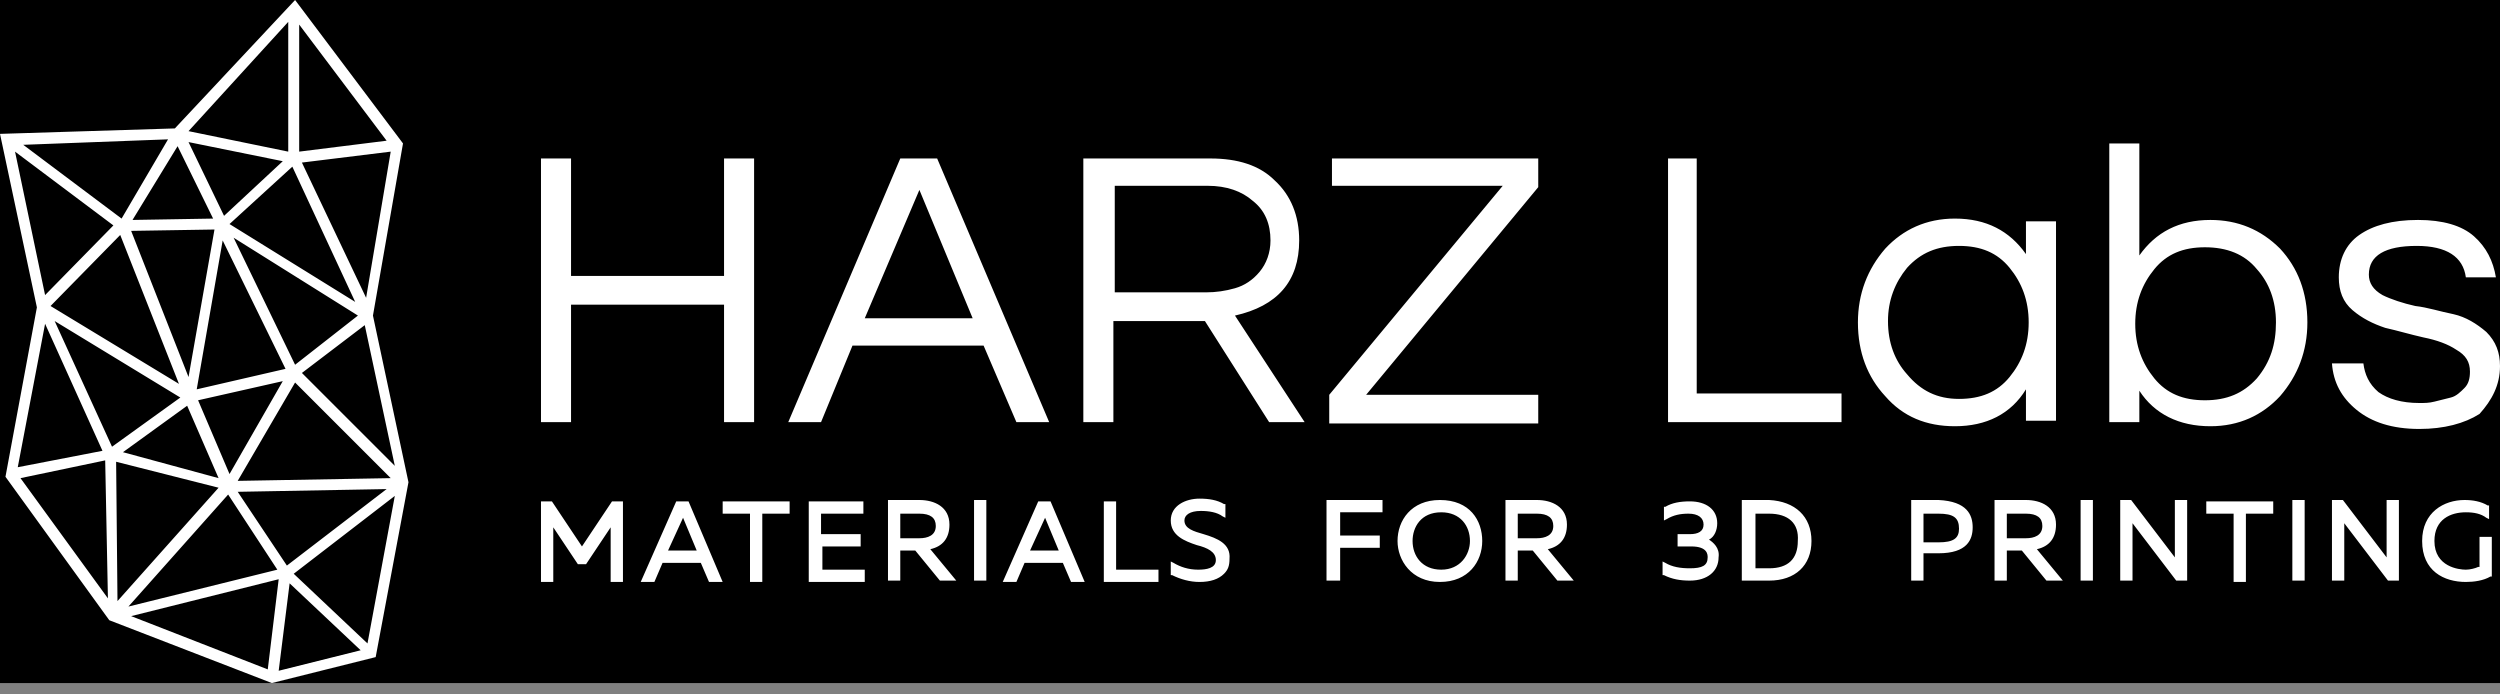 <svg width="144" height="40" viewBox="0 0 144 40" fill="none" xmlns="http://www.w3.org/2000/svg">
<rect x="0" y="0" width="144" height="40" fill="#808080" stroke="none"/>
<g clip-path="url(#clip0)">
<rect width="144" height="39.344" fill="black"/>
<path d="M32.892 24.315H31.161V9.128H32.892V15.895H41.705V9.128H43.436V24.315H41.705V17.547H32.892V24.315ZM47.292 24.315H45.403L51.856 9.128H53.98L60.433 24.315H58.544L56.656 19.908H49.102L47.292 24.315ZM49.81 18.334H56.026L52.957 10.938L49.81 18.334ZM71.134 18.177L75.147 24.315H73.102L69.403 18.492H64.131V24.315H62.4V9.128H69.718C71.292 9.128 72.551 9.521 73.416 10.387C74.361 11.252 74.833 12.433 74.833 13.849C74.833 16.21 73.574 17.626 71.134 18.177ZM71.134 16.603C71.685 16.446 72.157 16.131 72.551 15.659C72.944 15.187 73.18 14.557 73.18 13.849C73.18 12.905 72.866 12.118 72.157 11.567C71.528 11.016 70.662 10.702 69.561 10.702H64.21V16.839H69.482C70.033 16.839 70.584 16.761 71.134 16.603ZM88.682 22.741H78.689L88.603 10.78V9.128H76.721V10.702H86.557L76.564 22.741V24.393H88.603V22.741H88.682ZM97.81 9.128H96.079V24.315H106.072V22.662H97.731V9.128H97.81ZM112.603 24.551C110.951 24.551 109.613 24 108.59 22.82C107.567 21.718 107.016 20.302 107.016 18.57C107.016 16.918 107.567 15.502 108.59 14.321C109.613 13.22 110.951 12.59 112.603 12.59C114.413 12.59 115.751 13.298 116.695 14.636V12.748H118.426V24.236H116.695V22.426C115.83 23.843 114.413 24.551 112.603 24.551ZM112.839 22.977C114.098 22.977 115.043 22.584 115.751 21.718C116.459 20.852 116.852 19.829 116.852 18.57C116.852 17.311 116.459 16.288 115.751 15.423C115.043 14.557 114.098 14.164 112.839 14.164C111.58 14.164 110.636 14.557 109.849 15.423C109.141 16.288 108.748 17.311 108.748 18.492C108.748 19.751 109.141 20.774 109.849 21.561C110.636 22.505 111.58 22.977 112.839 22.977ZM131.331 14.321C132.354 15.423 132.905 16.839 132.905 18.57C132.905 20.223 132.354 21.639 131.331 22.82C130.308 23.921 128.97 24.551 127.318 24.551C125.508 24.551 124.092 23.843 123.226 22.505V24.315H121.495V8.262H123.226V14.715C124.171 13.377 125.508 12.669 127.318 12.669C128.892 12.669 130.23 13.22 131.331 14.321ZM131.095 18.57C131.095 17.311 130.702 16.288 129.993 15.502C129.285 14.636 128.262 14.243 127.003 14.243C125.744 14.243 124.8 14.636 124.092 15.502C123.384 16.367 122.99 17.39 122.99 18.649C122.99 19.908 123.384 20.931 124.092 21.797C124.8 22.662 125.744 23.056 127.003 23.056C128.262 23.056 129.207 22.662 129.993 21.797C130.78 20.852 131.095 19.829 131.095 18.57ZM144 21.088C144 20.302 143.764 19.672 143.213 19.121C142.662 18.649 142.033 18.256 141.325 18.098C140.538 17.941 139.83 17.705 139.121 17.626C138.413 17.469 137.705 17.233 137.233 16.997C136.682 16.682 136.446 16.288 136.446 15.816C136.446 14.715 137.39 14.164 139.2 14.164C140.931 14.164 141.875 14.793 142.033 15.974H143.764C143.607 15.03 143.213 14.243 142.505 13.613C141.797 12.984 140.695 12.669 139.279 12.669C137.784 12.669 136.682 12.984 135.895 13.534C135.108 14.085 134.715 14.951 134.715 15.974C134.715 16.761 134.951 17.39 135.502 17.862C136.052 18.334 136.682 18.649 137.39 18.885C138.098 19.043 138.885 19.279 139.593 19.436C140.38 19.593 141.01 19.829 141.482 20.144C142.033 20.459 142.269 20.852 142.269 21.403C142.269 21.797 142.19 22.111 141.954 22.348C141.718 22.584 141.482 22.82 141.167 22.898C140.852 22.977 140.538 23.056 140.223 23.134C139.908 23.213 139.672 23.213 139.357 23.213C138.334 23.213 137.548 22.977 136.997 22.584C136.446 22.111 136.21 21.561 136.131 20.931H134.321C134.4 22.033 134.872 22.898 135.738 23.607C136.603 24.315 137.784 24.708 139.357 24.708C140.774 24.708 141.954 24.393 142.82 23.843C143.528 23.056 144 22.19 144 21.088ZM33.521 31.475L31.79 28.879H31.161V33.521H31.869V30.374L33.285 32.498H33.757L35.174 30.374V33.521H35.882V28.879H35.252L33.521 31.475ZM39.659 28.879L41.626 33.521H40.839L40.367 32.42H38.164L37.692 33.521H36.905L38.951 28.879H39.659ZM38.479 31.712H40.131L39.344 29.823L38.479 31.712ZM41.626 29.587H43.2V33.521H43.908V29.587H45.482V28.879H41.626V29.587ZM47.292 31.475H49.574V30.767H47.292V29.587H49.731V28.879H46.584V33.521H49.81V32.813H47.37V31.475H47.292ZM53.587 31.633L55.082 33.443H54.138L52.721 31.712H51.856V33.443H51.148V28.8H52.957C53.823 28.8 54.688 29.193 54.688 30.216C54.688 31.003 54.295 31.475 53.587 31.633ZM52.957 29.587H51.856V31.003H52.957C53.429 31.003 53.902 30.846 53.902 30.295C53.902 29.823 53.587 29.587 52.957 29.587ZM56.105 33.443H56.813V28.8H56.105V33.443ZM60.511 28.879L62.479 33.521H61.692L61.22 32.42H59.016L58.544 33.521H57.757L59.803 28.879H60.511ZM59.331 31.712H60.984L60.197 29.823L59.331 31.712ZM64.288 28.879H63.58V33.521H66.728V32.813H64.288V28.879ZM69.325 30.767C68.774 30.61 68.223 30.453 68.223 29.98C68.223 29.666 68.538 29.43 69.167 29.43C69.639 29.43 70.112 29.508 70.426 29.744L70.584 29.823V29.036H70.505C70.112 28.8 69.639 28.721 69.088 28.721C68.302 28.721 67.436 29.115 67.436 29.98C67.436 30.846 68.223 31.161 68.931 31.397C69.561 31.554 70.033 31.79 70.033 32.262C70.033 32.734 69.482 32.813 69.01 32.813C68.459 32.813 67.987 32.656 67.593 32.42L67.436 32.341V33.128H67.515C67.987 33.364 68.538 33.521 69.088 33.521C69.718 33.521 70.19 33.364 70.505 33.049C70.741 32.813 70.82 32.577 70.82 32.184C70.898 31.318 70.112 31.003 69.325 30.767ZM76.485 33.443H77.193V31.554H79.475V30.846H77.193V29.508H79.633V28.8H76.407V33.443H76.485ZM85.377 31.161C85.377 32.341 84.59 33.521 82.938 33.521C81.285 33.521 80.498 32.262 80.498 31.161C80.498 29.98 81.285 28.8 82.938 28.8C84.669 28.8 85.377 29.98 85.377 31.161ZM84.669 31.161C84.669 30.295 84.118 29.508 83.016 29.508C81.836 29.508 81.364 30.374 81.364 31.161C81.364 32.026 81.915 32.813 83.016 32.813C84.118 32.813 84.669 31.948 84.669 31.161ZM89.154 31.633L90.649 33.443H89.705L88.288 31.712H87.423V33.443H86.715V28.8H88.525C89.39 28.8 90.256 29.193 90.256 30.216C90.256 31.003 89.862 31.475 89.154 31.633ZM88.525 29.587H87.423V31.003H88.525C88.997 31.003 89.469 30.846 89.469 30.295C89.469 29.823 89.154 29.587 88.525 29.587ZM98.439 31.082C98.754 30.925 98.912 30.531 98.912 30.138C98.912 29.351 98.282 28.879 97.338 28.879C96.787 28.879 96.315 28.957 95.921 29.193H95.843V29.98L96 29.902C96.393 29.666 96.787 29.587 97.259 29.587C97.81 29.587 98.125 29.823 98.125 30.216C98.125 30.61 97.81 30.767 97.338 30.767H96.629V31.475H97.416C98.361 31.475 98.361 31.948 98.361 32.105C98.361 32.577 98.046 32.734 97.338 32.734C96.787 32.734 96.315 32.656 95.921 32.42L95.764 32.341V33.128H95.843C96.315 33.364 96.787 33.443 97.338 33.443C98.361 33.443 98.99 32.892 98.99 32.105C99.069 31.554 98.675 31.239 98.439 31.082ZM104.341 31.161C104.341 32.577 103.397 33.443 101.902 33.443H100.328V28.8H101.902C103.397 28.879 104.341 29.744 104.341 31.161ZM101.902 29.587H101.115V32.734H101.902C103.003 32.734 103.554 32.184 103.554 31.161C103.633 30.138 103.003 29.587 101.902 29.587ZM113.626 30.374C113.626 31.082 113.311 31.869 111.659 31.869H110.793V33.443H110.085V28.8H111.659C113.311 28.879 113.626 29.666 113.626 30.374ZM111.659 29.587H110.793V31.239H111.659C112.525 31.239 112.839 31.003 112.839 30.453C112.839 29.823 112.525 29.587 111.659 29.587ZM117.325 31.633L118.82 33.443H117.875L116.459 31.712H115.593V33.443H114.885V28.8H116.695C117.561 28.8 118.426 29.193 118.426 30.216C118.426 31.003 118.033 31.475 117.325 31.633ZM116.695 29.587H115.593V31.003H116.695C117.167 31.003 117.639 30.846 117.639 30.295C117.639 29.823 117.325 29.587 116.695 29.587ZM119.843 33.443H120.551V28.8H119.843V33.443ZM125.272 32.105L122.754 28.8H122.125V33.443H122.833V30.138L125.351 33.443H125.98V28.8H125.272V32.105ZM127.082 29.587H128.656V33.521H129.364V29.587H130.938V28.879H127.082V29.587ZM132.039 33.443H132.748V28.8H132.039V33.443ZM137.469 32.105L134.951 28.8H134.321V33.443H135.03V30.138L137.548 33.443H138.177V28.8H137.469V32.105ZM142.741 32.656C142.584 32.734 142.269 32.813 142.033 32.813C141.639 32.813 140.223 32.656 140.223 31.161C140.223 29.902 141.167 29.508 142.033 29.508C142.505 29.508 142.898 29.587 143.213 29.823L143.37 29.902V29.115H143.292C142.898 28.879 142.426 28.8 141.954 28.8C140.774 28.8 139.515 29.508 139.515 31.161C139.515 32.892 140.774 33.521 142.033 33.521C142.505 33.521 143.056 33.443 143.449 33.207H143.528V30.925H142.82V32.656H142.741ZM21.482 18.177L23.528 27.777L21.639 37.849L15.659 39.344L6.295 35.725L0.315 27.462L2.125 17.705L0 7.711L10.072 7.397L16.997 0L23.213 8.262L21.482 18.177ZM10.859 21.718L12.354 13.22L7.554 13.298L10.859 21.718ZM10.78 23.37L7.082 26.046L12.59 27.541L10.78 23.37ZM13.22 27.305L16.288 21.954L11.41 23.056L13.22 27.305ZM16.446 21.246L12.826 13.849L11.331 22.426L16.446 21.246ZM16.288 9.285L10.859 8.184L12.905 12.433L16.288 9.285ZM13.22 12.905L20.459 17.39L16.839 9.6L13.22 12.905ZM10.229 8.42L7.633 12.669L12.275 12.59L10.229 8.42ZM6.925 13.534L2.911 17.626L10.308 22.111L6.925 13.534ZM3.148 18.492L6.452 25.731L10.387 22.898L3.148 18.492ZM6.689 26.597L6.767 34.623L12.59 28.092L6.689 26.597ZM7.397 34.938L15.974 32.813L13.141 28.485L7.397 34.938ZM13.692 27.698L22.505 27.541L16.997 22.033L13.692 27.698ZM16.997 21.01L20.616 18.177L13.456 13.692L16.997 21.01ZM22.505 8.734L17.39 9.364L21.088 17.154L22.505 8.734ZM22.269 8.105L17.233 1.416V8.734L22.269 8.105ZM16.603 1.259L10.859 7.554L16.603 8.734V1.259ZM9.679 8.026L1.338 8.341L7.003 12.59L9.679 8.026ZM0.866 8.734L2.597 16.997L6.531 12.984L0.866 8.734ZM2.597 18.649L1.023 26.912L5.902 25.967L2.597 18.649ZM1.18 27.541L6.216 34.466L6.059 26.518L1.18 27.541ZM7.554 35.489L15.423 38.557L16.052 33.364L7.554 35.489ZM16.052 38.636L20.774 37.456L16.682 33.6L16.052 38.636ZM16.525 32.577L22.269 28.171L13.692 28.328L16.525 32.577ZM22.741 26.833L21.01 18.728L17.39 21.482L22.741 26.833ZM22.741 28.564L16.918 33.049L21.167 37.062L22.741 28.564Z" fill="white"/>
</g>
<defs>
<clipPath id="clip0">
<rect width="144" height="39.344" fill="white"/>
</clipPath>
</defs>
</svg>
